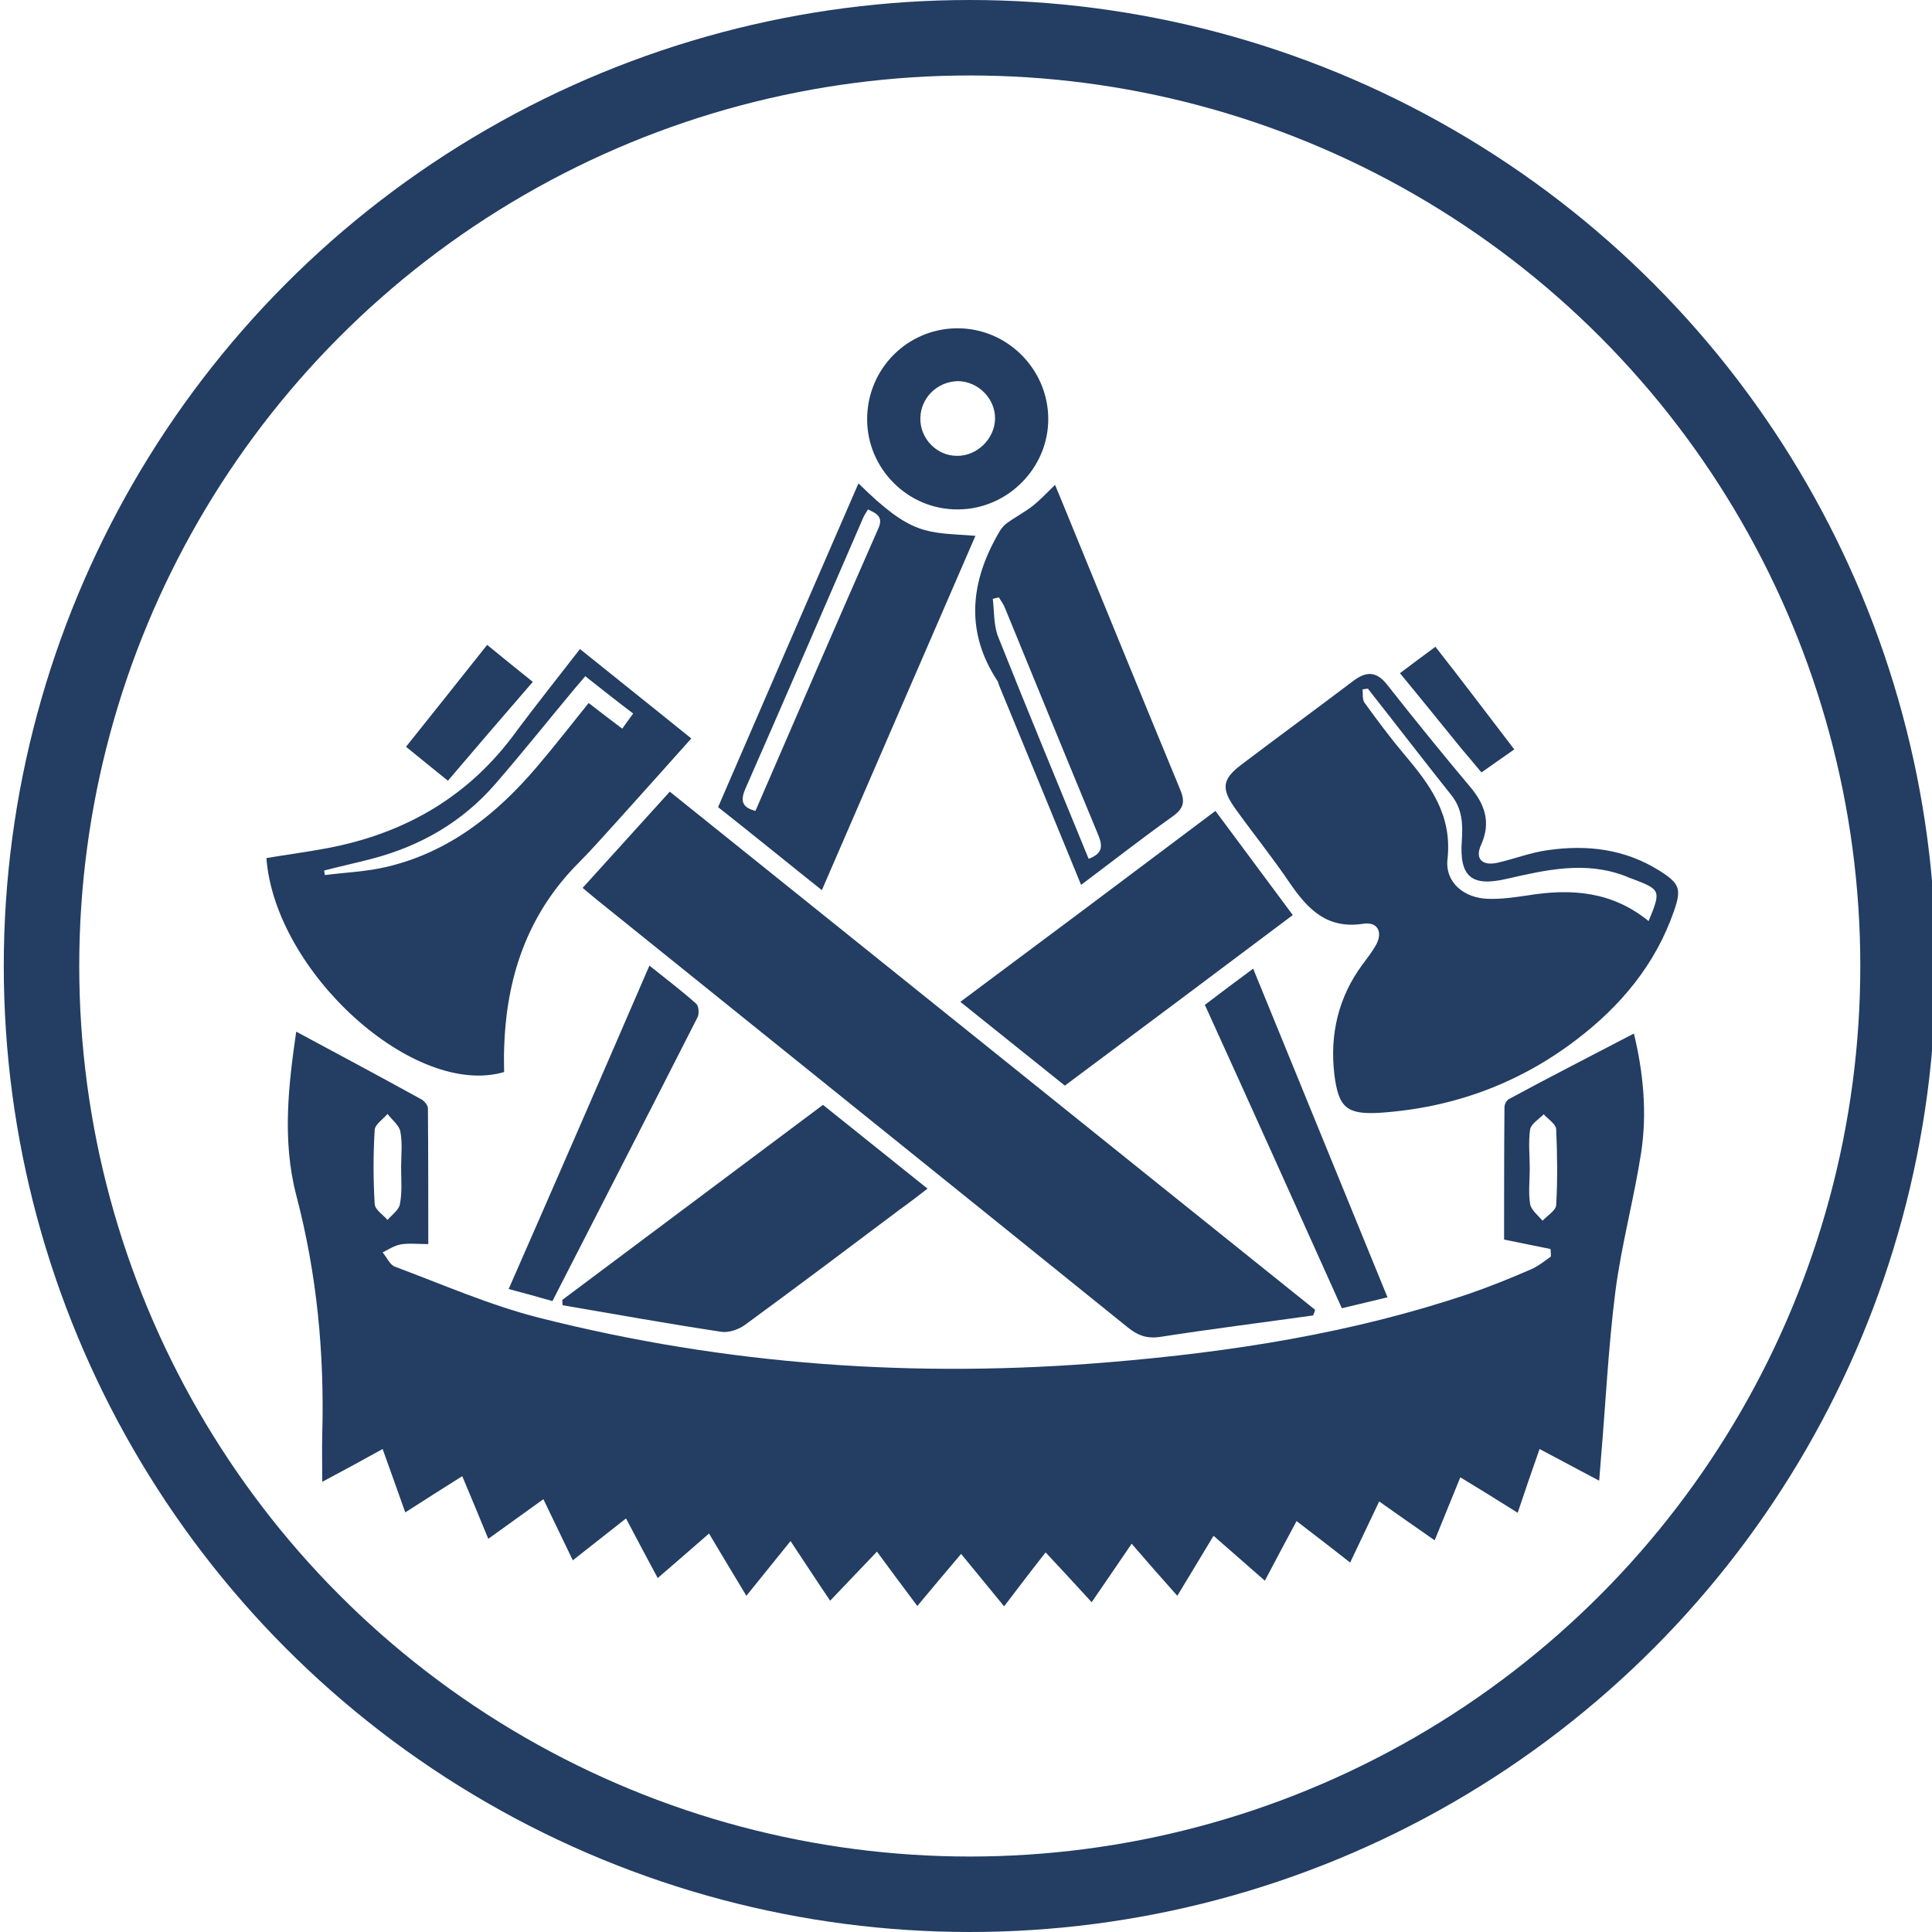 <?xml version="1.0" encoding="utf-8"?>
<svg xmlns="http://www.w3.org/2000/svg" xmlns:xlink="http://www.w3.org/1999/xlink" version="1.1" id="Ebene_1" x="0px" y="0px" viewBox="-223 25 512 512" style="enable-background:new -223 25 512 512;" xml:space="preserve" width="48" height="48">
<style type="text/css">
	.st0{fill:#233D63;}
	.st1{fill:none;stroke:#233D63;stroke-width:20;stroke-miterlimit:10;}
</style>
<g>
	<path class="st0" d="M210,298.9c2.4,9.9,3.6,20.8,1.9,31.7c-1.9,12.2-5.2,24.3-6.8,36.6c-1.9,14.9-2.6,30.1-3.9,45.1   c-0.1,1.4-0.2,2.8-0.4,5.1c-5.4-2.9-10.4-5.5-15.8-8.4c-2,5.7-3.9,11.2-5.8,16.9c-5.1-3.2-9.9-6.2-15.2-9.4   c-2.3,5.6-4.4,10.8-6.8,16.7c-4.9-3.4-9.6-6.7-14.7-10.3c-2.7,5.6-5.1,10.8-7.7,16.2c-4.8-3.8-9.4-7.3-14.2-11   c-2.9,5.4-5.5,10.3-8.4,15.8c-4.6-4-8.9-7.8-13.6-11.9c-3.1,5.1-6,10-9.6,15.9c-4.1-4.6-7.9-8.9-12.1-13.8   c-3.9,5.7-7,10.3-10.6,15.5c-4.1-4.5-8-8.7-12.2-13.2c-3.7,4.7-7.2,9.3-11,14.3c-3.8-4.7-7.5-9.1-11.4-13.9   c-3.9,4.6-7.6,9-11.6,13.8c-3.7-4.9-7-9.4-10.7-14.4c-4.2,4.4-8.1,8.5-12.4,13c-3.4-5-6.5-9.8-10.5-15.8c-4,5-7.7,9.5-11.7,14.5   c-3.8-6.3-6.7-11.1-9.9-16.5c-4.5,3.9-8.8,7.7-13.6,11.8c-2.8-5.2-5.5-10.3-8.4-15.8c-4.8,3.8-9.4,7.4-14.1,11.1   c-2.6-5.4-5.1-10.6-7.8-16.2c-4.9,3.5-9.4,6.8-14.6,10.5c-2.3-5.6-4.5-10.9-6.9-16.6c-5.1,3.2-9.8,6.2-15.1,9.6   c-2-5.6-3.9-11-6-16.8c-5.2,2.9-10.2,5.6-16,8.7c0-4.8-0.1-8.7,0-12.5c0.6-21.5-1.4-42.6-6.9-63.5c-3.8-14.6-2-29.5,0-43.3   c11.2,6,22.2,11.9,33.1,17.9c0.8,0.4,1.8,1.6,1.8,2.4c0.1,11.9,0.1,23.8,0.1,36c-2.8,0-5.2-0.3-7.4,0.1c-1.6,0.3-3.1,1.3-4.7,2.1   c1.1,1.3,1.9,3.3,3.3,3.8c12.6,4.7,25.1,10.2,38.1,13.5c49.6,12.6,100.1,16.1,151.1,11.8c32.5-2.7,64.6-7.7,95.6-18.2   c5.5-1.9,10.9-4.1,16.2-6.4c1.9-0.8,3.6-2.2,5.3-3.4c0-0.7,0-1.3-0.1-2c-3.9-0.8-7.8-1.6-12.3-2.5c0-11.6,0-23.4,0.1-35.1   c0-0.8,0.6-1.9,1.3-2.2C187.9,310.3,198.9,304.7,210,298.9z M182.4,334.7L182.4,334.7c0,3.1-0.4,6.3,0.1,9.4c0.3,1.6,2.1,3,3.3,4.4   c1.3-1.4,3.5-2.7,3.6-4.1c0.4-6.7,0.3-13.5,0-20.2c-0.1-1.3-2.1-2.6-3.3-3.9c-1.3,1.3-3.3,2.5-3.6,4   C182,327.7,182.4,331.2,182.4,334.7z M-116.7,334.3c0-3.1,0.4-6.3-0.2-9.4c-0.3-1.7-2.2-3.1-3.4-4.7c-1.2,1.4-3.3,2.8-3.4,4.2   c-0.4,6.5-0.4,13.1,0,19.7c0.1,1.5,2.2,2.8,3.4,4.2c1.2-1.4,3.1-2.7,3.3-4.3C-116.4,340.9-116.7,337.5-116.7,334.3z"/>
	<path class="st0" d="M125,373.6c-13.5,1.9-27.1,3.6-40.6,5.7c-3.5,0.5-5.9-0.4-8.5-2.5c-45.7-36.9-91.5-73.7-137.3-110.6   c-2.3-1.8-4.6-3.7-7.2-5.9c7.7-8.5,15.2-16.8,23.1-25.5c57.1,45.8,114,91.6,171,137.3C125.4,372.6,125.2,373.1,125,373.6z"/>
	<path class="st0" d="M142.7,319.9c-8.8,0.5-11-1.3-12.1-10.3c-1.2-10.6,1.1-20.3,7.4-28.9c1.2-1.6,2.5-3.3,3.5-5   c2.1-3.5,0.7-6.5-3.2-5.9c-9.6,1.5-14.7-3.8-19.5-10.8c-4.6-6.8-9.7-13.1-14.5-19.8c-3.7-5.2-3.4-7.7,1.6-11.5   c9.9-7.5,19.9-14.8,29.8-22.3c3.6-2.7,6.3-2.4,9.1,1.3c7.1,9,14.3,17.9,21.7,26.7c4,4.7,5.7,9.5,3,15.5c-1.7,3.7,0.3,5.7,4.5,4.7   c4.4-1,8.7-2.7,13.2-3.3c10.4-1.5,20.4-0.3,29.5,5.4c5.4,3.4,6,4.8,3.9,10.8c-4.9,14.1-14.1,25.1-25.8,34   C179.5,312.2,162,318.6,142.7,319.9z M213.9,269.1c3.3-8.1,3.3-8.3-4.3-11.2c-0.6-0.2-1.2-0.4-1.8-0.7c-10.6-4.1-21-1.7-31.5,0.7   c-9.4,2.2-12.6-0.6-11.9-10.2c0.3-4.4,0.1-8.4-2.8-12c-7.4-9.3-14.7-18.8-22.1-28.2c-0.5,0.1-1,0.1-1.4,0.2   c0.1,1.2-0.1,2.7,0.5,3.5c3.4,4.7,6.9,9.4,10.6,13.8c6.8,8,12.7,16,11.4,27.7c-0.7,6.2,4.5,10.4,10.9,10.5   c3.4,0.1,6.9-0.4,10.3-0.9C193.4,260.4,204.2,261.2,213.9,269.1z"/>
	<path class="st0" d="M-69.3,197c9.9,8,19.5,15.6,29.5,23.7c-6.8,7.6-13.3,14.9-19.9,22.2c-3.3,3.6-6.5,7.3-9.9,10.7   c-13.7,13.7-19.3,30.6-19.8,49.5c-0.1,2,0,4.1,0,6c-23.8,7-60.7-26.4-63-56.7c5.3-0.9,10.7-1.6,16-2.6   c20.8-3.9,37.9-13.8,50.4-31.2C-80.7,211.5-75.1,204.5-69.3,197z M-67.9,204.2c-1.1,1.3-2,2.4-2.9,3.4c-6.9,8.3-13.7,16.8-20.8,25   c-8.8,10.2-19.9,16.6-32.9,20c-4.2,1.1-8.4,2-12.6,3.1c0.1,0.4,0.1,0.8,0.2,1.2c5.5-0.7,11.1-0.9,16.5-2.2   c16.4-3.9,29-13.9,39.7-26.5c4.7-5.5,9.1-11.2,13.7-16.9c3,2.3,5.8,4.5,8.9,6.8c1.1-1.5,1.9-2.7,2.9-4   C-59.7,210.7-63.7,207.5-67.9,204.2z"/>
	<path class="st0" d="M35.5,167c-13.5,31.2-27,62.2-40.7,93.9c-9.3-7.4-18.1-14.6-27.5-22c12.4-28.6,24.7-57.1,37.2-85.8   C18.8,167.2,22.5,166,35.5,167z M7,160c-0.4,0.8-0.9,1.4-1.2,2.1c-10.4,24-20.8,48.1-31.3,72c-1.4,3.3-0.7,4.9,2.7,5.8   c10.8-25,21.6-49.9,32.5-74.7C11.2,162,9.4,161.1,7,160z"/>
	<path class="st0" d="M99.1,239.9c7,9.4,13.6,18.3,20.5,27.6c-20.1,15.1-40,30-60.4,45.2c-9.1-7.3-18.1-14.5-27.7-22.2   C54.2,273.6,76.5,256.9,99.1,239.9z"/>
	<path class="st0" d="M63.5,259.5c-7.4-18-14.5-35.4-21.7-52.8c-0.2-0.4-0.2-0.9-0.5-1.3c-8.2-12.5-7.3-25.2-0.4-37.8   c0.7-1.3,1.5-2.8,2.6-3.7c2.2-1.7,4.8-3,7-4.7c2.1-1.6,3.9-3.6,6.1-5.7c0.8,1.9,1.6,3.9,2.4,5.8c10.2,24.9,20.4,49.9,30.7,74.8   c1.4,3.3,1.1,5.1-2,7.3C79.7,247.1,71.9,253.2,63.5,259.5z M65.5,252.6c3.4-1.3,3.9-3,2.6-6.2c-8.3-20-16.5-40.1-24.7-60.1   c-0.4-1.1-1.1-2-1.7-3c-0.5,0.1-1.1,0.3-1.6,0.4c0.4,3.3,0.2,6.9,1.4,10C49.3,213.3,57.4,232.8,65.5,252.6z"/>
	<path class="st0" d="M-74,369.5c23-17.2,46-34.4,69.1-51.7c9.1,7.3,18.2,14.6,27.7,22.2c-2.6,2-4.9,3.8-7.3,5.5   c-13.7,10.3-27.4,20.6-41.2,30.7c-1.7,1.2-4.4,2.1-6.4,1.7c-13.9-2.1-27.8-4.6-41.8-7C-73.9,370.4-74,370-74,369.5z"/>
	<path class="st0" d="M6.8,136.1c0-13.3,10.6-24,23.8-24.1c13.2-0.1,24.1,10.7,24.2,23.9C54.9,149,44,160,30.8,160   C17.7,160.1,6.8,149.3,6.8,136.1z M20.9,135.8c-0.1,5.4,4.3,10,9.7,10c5.3,0.1,10-4.5,10.1-9.8s-4.4-9.9-9.8-10   C25.4,126.1,21,130.4,20.9,135.8z"/>
	<path class="st0" d="M-50.9,280.9c4.5,3.6,8.6,6.7,12.4,10.1c0.7,0.6,0.8,2.6,0.4,3.5c-12.7,25-25.5,49.9-38.5,75.3   c-3.8-1.1-7.5-2.1-11.6-3.2C-75.6,337.9-63.3,309.6-50.9,280.9z"/>
	<path class="st0" d="M96.3,291.3c4.2-3.2,8.2-6.2,12.8-9.6c11.9,29.2,23.7,57.9,35.6,87.1c-4.2,1-8,1.9-12.1,2.9   C120.5,344.8,108.5,318.1,96.3,291.3z"/>
	<path class="st0" d="M-81.8,205.7c-7.8,9-15.1,17.5-22.5,26.2c-4.3-3.5-7.6-6.1-11.1-9c7.2-9,14.2-17.8,21.5-27   C-90,199.1-86.3,202.1-81.8,205.7z"/>
	<path class="st0" d="M178.3,223.6c-3.2,2.2-5.8,4.1-8.7,6.1c-1.9-2.3-3.6-4.3-5.3-6.3c-5.3-6.5-10.6-13.1-16.3-20   c3.2-2.4,6-4.5,9.4-7C164.4,205.3,171.1,214.2,178.3,223.6z"/>
</g>
<circle class="st1" cx="34" cy="281" r="246"/>
</svg>
